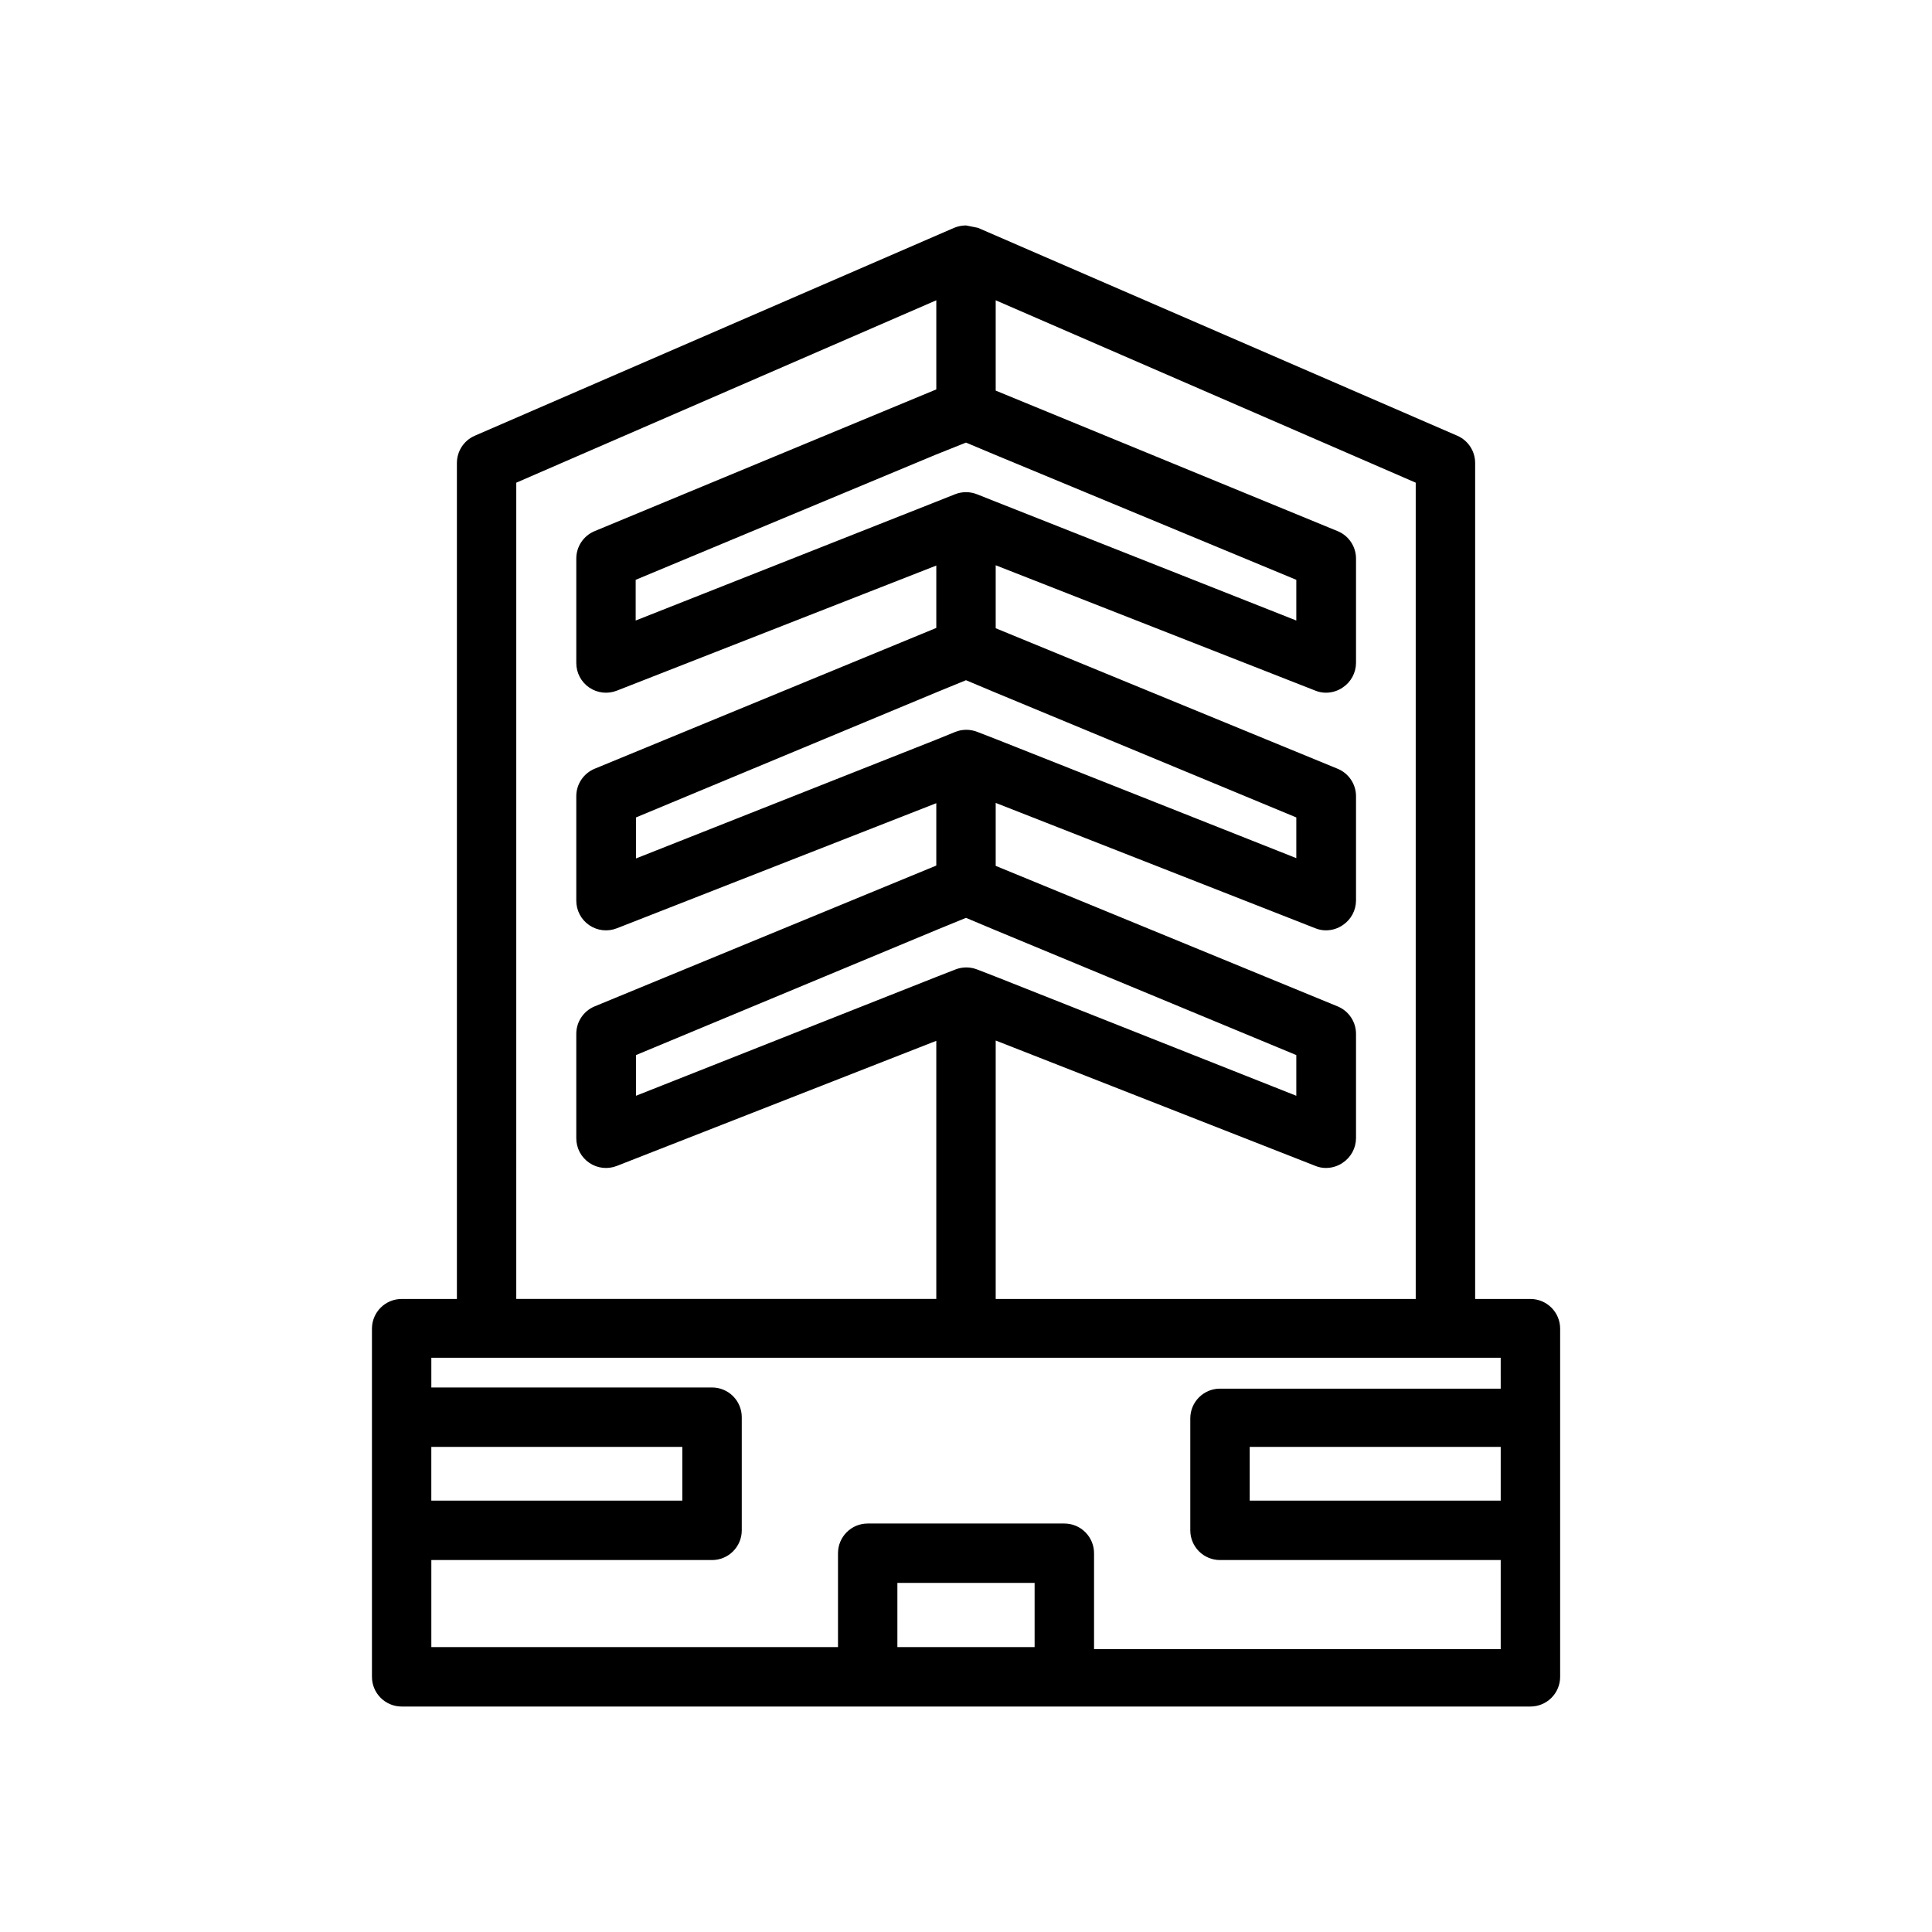 <?xml version="1.0" encoding="UTF-8"?>
<!-- Uploaded to: SVG Repo, www.svgrepo.com, Generator: SVG Repo Mixer Tools -->
<svg fill="#000000" width="800px" height="800px" version="1.1" viewBox="144 144 512 512" xmlns="http://www.w3.org/2000/svg">
 <path d="m549.57 488.24h-14.641v-221.52c0.012-3.141-1.848-5.988-4.723-7.242l-127.05-55.105-3.148-0.629c-1.082 0.004-2.152 0.219-3.148 0.629l-127.05 55.105c-2.879 1.254-4.734 4.102-4.727 7.242v221.52h-14.641c-4.348 0-7.871 3.527-7.871 7.875v92.258c0 2.09 0.828 4.09 2.305 5.566 1.477 1.477 3.481 2.309 5.566 2.309h299.14c2.09 0 4.09-0.832 5.566-2.309 1.477-1.477 2.305-3.477 2.305-5.566v-92.258c0-2.09-0.828-4.09-2.305-5.566-1.477-1.477-3.477-2.309-5.566-2.309zm-141.7-264.66 111.31 48.336v216.32h-111.31v-68.488l84.703 33.219v0.004c0.922 0.379 1.914 0.566 2.91 0.551 1.578-0.02 3.117-0.512 4.41-1.418 2.144-1.449 3.441-3.863 3.465-6.453v-27.629c0.016-3.207-1.914-6.106-4.883-7.324l-90.605-37.234v-16.688l84.703 33.219c0.922 0.379 1.914 0.566 2.91 0.551 1.578-0.02 3.117-0.512 4.41-1.414 2.144-1.453 3.441-3.867 3.465-6.457v-27.629c0.016-3.207-1.914-6.106-4.883-7.324l-90.605-37.234v-16.688l84.703 33.219c0.922 0.379 1.914 0.566 2.91 0.551 1.578-0.02 3.117-0.512 4.41-1.414 2.144-1.453 3.441-3.867 3.465-6.457v-27.629c0.016-3.207-1.914-6.106-4.883-7.32l-90.605-37.238zm-7.871 163.66 7.871 3.305 79.664 33.062v10.785l-79.664-31.566-4.879-1.891h-0.004c-1.867-0.742-3.953-0.742-5.824 0l-5.039 1.969-79.586 31.488v-10.785l79.586-33.141zm-7.871-47.23-79.586 31.488-0.004-10.867 79.586-33.141 7.871-3.227 7.871 3.305 79.668 33.062v10.785l-79.664-31.566-4.879-1.891-0.004 0.004c-1.867-0.746-3.953-0.746-5.824 0zm7.871-78.719 7.871 3.305 79.664 33.062v10.785l-79.664-31.492-4.961-1.969v0.004c-1.871-0.746-3.953-0.746-5.824 0l-4.961 1.969-79.664 31.488v-10.785l79.664-33.223zm-119.18 10.625 111.31-48.336v23.617l-90.527 37.551c-2.965 1.215-4.894 4.113-4.879 7.32v27.629c-0.004 2.613 1.289 5.055 3.449 6.523 2.16 1.465 4.906 1.766 7.336 0.797l84.621-33.141v16.531l-90.527 37.312c-2.965 1.219-4.894 4.117-4.879 7.324v27.629c-0.004 2.613 1.289 5.055 3.449 6.519 2.16 1.469 4.906 1.77 7.336 0.801l84.621-33.141v16.531l-90.527 37.312c-2.965 1.219-4.894 4.117-4.879 7.324v27.629c-0.004 2.613 1.289 5.055 3.449 6.519 2.16 1.469 4.906 1.77 7.336 0.801l84.621-33.141v68.406h-111.31zm-22.516 255.52h66.52v14.25h-66.52zm159.88 53.059h-36.367v-17.004h36.367zm123.52-38.809h-66.52v-14.25h66.52zm0-29.676-74.391-0.004c-4.348 0-7.871 3.527-7.871 7.875v29.676c0 2.09 0.828 4.09 2.305 5.566 1.477 1.477 3.477 2.305 5.566 2.305h74.391v23.617h-107.77v-25.426c0-2.09-0.828-4.09-2.305-5.566-1.477-1.477-3.477-2.305-5.566-2.305h-52.113c-4.348 0-7.871 3.523-7.871 7.871v24.875h-107.77v-23.066h74.391c2.09 0 4.09-0.828 5.566-2.305 1.477-1.477 2.309-3.477 2.309-5.566v-29.992c0-2.086-0.832-4.09-2.309-5.566-1.477-1.477-3.477-2.305-5.566-2.305h-74.391v-7.871h283.39z"/>
</svg>